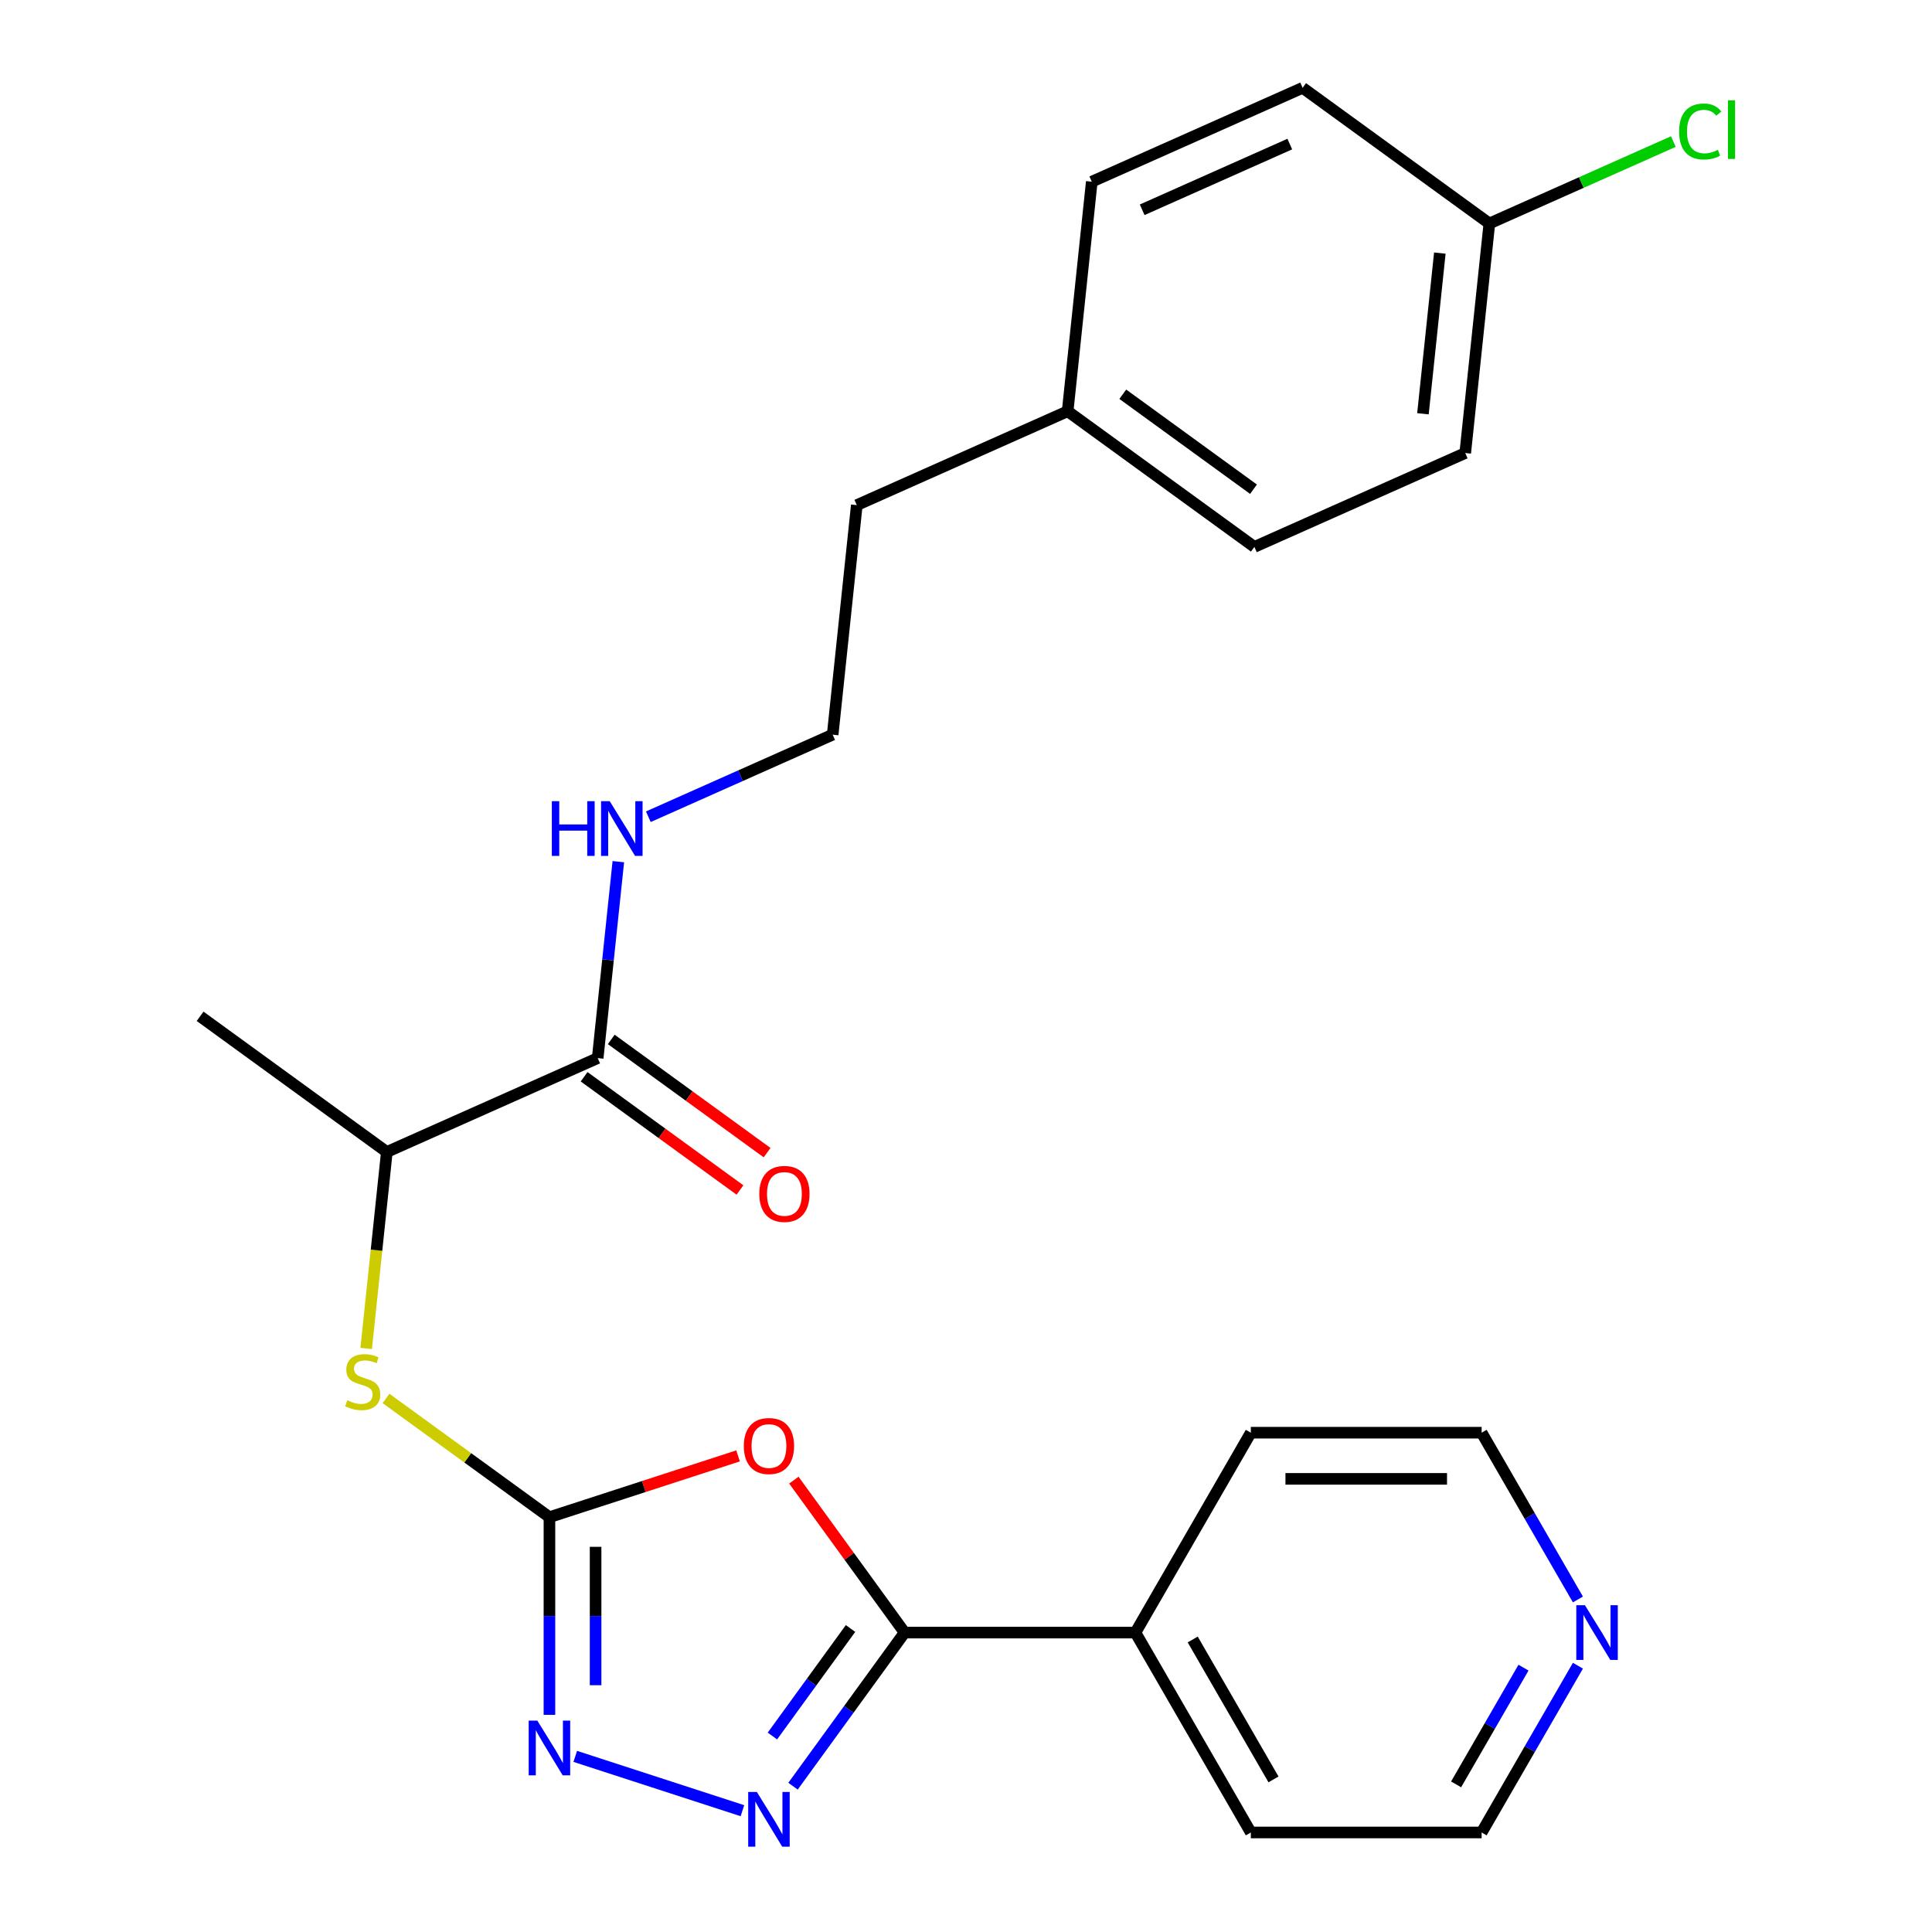 <?xml version='1.0' encoding='iso-8859-1'?>
<svg version='1.1' baseProfile='full'
              xmlns='http://www.w3.org/2000/svg'
                      xmlns:rdkit='http://www.rdkit.org/xml'
                      xmlns:xlink='http://www.w3.org/1999/xlink'
                  xml:space='preserve'
width='1000px' height='1000px' viewBox='0 0 1000 1000'>
<!-- END OF HEADER -->
<rect style='opacity:1.0;fill:#FFFFFF;stroke:none' width='1000' height='1000' x='0' y='0'> </rect>
<path class='bond-0' d='M 382.019,753.567 L 333.203,769.429' style='fill:none;fill-rule:evenodd;stroke:#FF0000;stroke-width:6px;stroke-linecap:butt;stroke-linejoin:miter;stroke-opacity:1' />
<path class='bond-0' d='M 333.203,769.429 L 284.387,785.29' style='fill:none;fill-rule:evenodd;stroke:#000000;stroke-width:6px;stroke-linecap:butt;stroke-linejoin:miter;stroke-opacity:1' />
<path class='bond-2' d='M 410.9,766.119 L 439.563,805.571' style='fill:none;fill-rule:evenodd;stroke:#FF0000;stroke-width:6px;stroke-linecap:butt;stroke-linejoin:miter;stroke-opacity:1' />
<path class='bond-2' d='M 439.563,805.571 L 468.227,845.023' style='fill:none;fill-rule:evenodd;stroke:#000000;stroke-width:6px;stroke-linecap:butt;stroke-linejoin:miter;stroke-opacity:1' />
<path class='bond-3' d='M 284.387,785.29 L 284.387,836.45' style='fill:none;fill-rule:evenodd;stroke:#000000;stroke-width:6px;stroke-linecap:butt;stroke-linejoin:miter;stroke-opacity:1' />
<path class='bond-3' d='M 284.387,836.45 L 284.387,887.61' style='fill:none;fill-rule:evenodd;stroke:#0000FF;stroke-width:6px;stroke-linecap:butt;stroke-linejoin:miter;stroke-opacity:1' />
<path class='bond-3' d='M 308.28,800.638 L 308.28,836.45' style='fill:none;fill-rule:evenodd;stroke:#000000;stroke-width:6px;stroke-linecap:butt;stroke-linejoin:miter;stroke-opacity:1' />
<path class='bond-3' d='M 308.28,836.45 L 308.28,872.262' style='fill:none;fill-rule:evenodd;stroke:#0000FF;stroke-width:6px;stroke-linecap:butt;stroke-linejoin:miter;stroke-opacity:1' />
<path class='bond-4' d='M 284.387,785.29 L 242.095,754.563' style='fill:none;fill-rule:evenodd;stroke:#000000;stroke-width:6px;stroke-linecap:butt;stroke-linejoin:miter;stroke-opacity:1' />
<path class='bond-4' d='M 242.095,754.563 L 199.803,723.836' style='fill:none;fill-rule:evenodd;stroke:#CCCC00;stroke-width:6px;stroke-linecap:butt;stroke-linejoin:miter;stroke-opacity:1' />
<path class='bond-1' d='M 410.464,924.527 L 439.345,884.775' style='fill:none;fill-rule:evenodd;stroke:#0000FF;stroke-width:6px;stroke-linecap:butt;stroke-linejoin:miter;stroke-opacity:1' />
<path class='bond-1' d='M 439.345,884.775 L 468.227,845.023' style='fill:none;fill-rule:evenodd;stroke:#000000;stroke-width:6px;stroke-linecap:butt;stroke-linejoin:miter;stroke-opacity:1' />
<path class='bond-1' d='M 399.798,898.558 L 420.015,870.731' style='fill:none;fill-rule:evenodd;stroke:#0000FF;stroke-width:6px;stroke-linecap:butt;stroke-linejoin:miter;stroke-opacity:1' />
<path class='bond-1' d='M 420.015,870.731 L 440.232,842.905' style='fill:none;fill-rule:evenodd;stroke:#000000;stroke-width:6px;stroke-linecap:butt;stroke-linejoin:miter;stroke-opacity:1' />
<path class='bond-25' d='M 384.279,937.214 L 297.752,909.1' style='fill:none;fill-rule:evenodd;stroke:#0000FF;stroke-width:6px;stroke-linecap:butt;stroke-linejoin:miter;stroke-opacity:1' />
<path class='bond-7' d='M 468.227,845.023 L 587.694,845.023' style='fill:none;fill-rule:evenodd;stroke:#000000;stroke-width:6px;stroke-linecap:butt;stroke-linejoin:miter;stroke-opacity:1' />
<path class='bond-6' d='M 189.534,697.963 L 194.879,647.11' style='fill:none;fill-rule:evenodd;stroke:#CCCC00;stroke-width:6px;stroke-linecap:butt;stroke-linejoin:miter;stroke-opacity:1' />
<path class='bond-6' d='M 194.879,647.11 L 200.224,596.257' style='fill:none;fill-rule:evenodd;stroke:#000000;stroke-width:6px;stroke-linecap:butt;stroke-linejoin:miter;stroke-opacity:1' />
<path class='bond-5' d='M 309.362,547.666 L 200.224,596.257' style='fill:none;fill-rule:evenodd;stroke:#000000;stroke-width:6px;stroke-linecap:butt;stroke-linejoin:miter;stroke-opacity:1' />
<path class='bond-8' d='M 302.34,557.331 L 342.672,586.634' style='fill:none;fill-rule:evenodd;stroke:#000000;stroke-width:6px;stroke-linecap:butt;stroke-linejoin:miter;stroke-opacity:1' />
<path class='bond-8' d='M 342.672,586.634 L 383.004,615.936' style='fill:none;fill-rule:evenodd;stroke:#FF0000;stroke-width:6px;stroke-linecap:butt;stroke-linejoin:miter;stroke-opacity:1' />
<path class='bond-8' d='M 316.384,538.001 L 356.716,567.303' style='fill:none;fill-rule:evenodd;stroke:#000000;stroke-width:6px;stroke-linecap:butt;stroke-linejoin:miter;stroke-opacity:1' />
<path class='bond-8' d='M 356.716,567.303 L 397.048,596.606' style='fill:none;fill-rule:evenodd;stroke:#FF0000;stroke-width:6px;stroke-linecap:butt;stroke-linejoin:miter;stroke-opacity:1' />
<path class='bond-10' d='M 309.362,547.666 L 314.705,496.833' style='fill:none;fill-rule:evenodd;stroke:#000000;stroke-width:6px;stroke-linecap:butt;stroke-linejoin:miter;stroke-opacity:1' />
<path class='bond-10' d='M 314.705,496.833 L 320.047,446' style='fill:none;fill-rule:evenodd;stroke:#0000FF;stroke-width:6px;stroke-linecap:butt;stroke-linejoin:miter;stroke-opacity:1' />
<path class='bond-21' d='M 200.224,596.257 L 103.573,526.036' style='fill:none;fill-rule:evenodd;stroke:#000000;stroke-width:6px;stroke-linecap:butt;stroke-linejoin:miter;stroke-opacity:1' />
<path class='bond-22' d='M 587.694,845.023 L 647.427,741.562' style='fill:none;fill-rule:evenodd;stroke:#000000;stroke-width:6px;stroke-linecap:butt;stroke-linejoin:miter;stroke-opacity:1' />
<path class='bond-23' d='M 587.694,845.023 L 647.427,948.485' style='fill:none;fill-rule:evenodd;stroke:#000000;stroke-width:6px;stroke-linecap:butt;stroke-linejoin:miter;stroke-opacity:1' />
<path class='bond-23' d='M 617.346,848.596 L 659.159,921.019' style='fill:none;fill-rule:evenodd;stroke:#000000;stroke-width:6px;stroke-linecap:butt;stroke-linejoin:miter;stroke-opacity:1' />
<path class='bond-9' d='M 816.727,862.17 L 791.81,905.327' style='fill:none;fill-rule:evenodd;stroke:#0000FF;stroke-width:6px;stroke-linecap:butt;stroke-linejoin:miter;stroke-opacity:1' />
<path class='bond-9' d='M 791.81,905.327 L 766.894,948.485' style='fill:none;fill-rule:evenodd;stroke:#000000;stroke-width:6px;stroke-linecap:butt;stroke-linejoin:miter;stroke-opacity:1' />
<path class='bond-9' d='M 788.56,863.171 L 771.118,893.381' style='fill:none;fill-rule:evenodd;stroke:#0000FF;stroke-width:6px;stroke-linecap:butt;stroke-linejoin:miter;stroke-opacity:1' />
<path class='bond-9' d='M 771.118,893.381 L 753.676,923.591' style='fill:none;fill-rule:evenodd;stroke:#000000;stroke-width:6px;stroke-linecap:butt;stroke-linejoin:miter;stroke-opacity:1' />
<path class='bond-26' d='M 816.727,827.877 L 791.81,784.719' style='fill:none;fill-rule:evenodd;stroke:#0000FF;stroke-width:6px;stroke-linecap:butt;stroke-linejoin:miter;stroke-opacity:1' />
<path class='bond-26' d='M 791.81,784.719 L 766.894,741.562' style='fill:none;fill-rule:evenodd;stroke:#000000;stroke-width:6px;stroke-linecap:butt;stroke-linejoin:miter;stroke-opacity:1' />
<path class='bond-18' d='M 335.576,422.742 L 383.282,401.502' style='fill:none;fill-rule:evenodd;stroke:#0000FF;stroke-width:6px;stroke-linecap:butt;stroke-linejoin:miter;stroke-opacity:1' />
<path class='bond-18' d='M 383.282,401.502 L 430.988,380.262' style='fill:none;fill-rule:evenodd;stroke:#000000;stroke-width:6px;stroke-linecap:butt;stroke-linejoin:miter;stroke-opacity:1' />
<path class='bond-11' d='M 770.89,115.675 L 758.403,234.488' style='fill:none;fill-rule:evenodd;stroke:#000000;stroke-width:6px;stroke-linecap:butt;stroke-linejoin:miter;stroke-opacity:1' />
<path class='bond-11' d='M 745.255,131 L 736.513,214.168' style='fill:none;fill-rule:evenodd;stroke:#000000;stroke-width:6px;stroke-linecap:butt;stroke-linejoin:miter;stroke-opacity:1' />
<path class='bond-13' d='M 770.89,115.675 L 818.506,94.475' style='fill:none;fill-rule:evenodd;stroke:#000000;stroke-width:6px;stroke-linecap:butt;stroke-linejoin:miter;stroke-opacity:1' />
<path class='bond-13' d='M 818.506,94.475 L 866.122,73.275' style='fill:none;fill-rule:evenodd;stroke:#00CC00;stroke-width:6px;stroke-linecap:butt;stroke-linejoin:miter;stroke-opacity:1' />
<path class='bond-27' d='M 770.89,115.675 L 674.24,45.455' style='fill:none;fill-rule:evenodd;stroke:#000000;stroke-width:6px;stroke-linecap:butt;stroke-linejoin:miter;stroke-opacity:1' />
<path class='bond-12' d='M 552.614,212.858 L 443.475,261.45' style='fill:none;fill-rule:evenodd;stroke:#000000;stroke-width:6px;stroke-linecap:butt;stroke-linejoin:miter;stroke-opacity:1' />
<path class='bond-16' d='M 552.614,212.858 L 565.101,94.046' style='fill:none;fill-rule:evenodd;stroke:#000000;stroke-width:6px;stroke-linecap:butt;stroke-linejoin:miter;stroke-opacity:1' />
<path class='bond-17' d='M 552.614,212.858 L 649.264,283.079' style='fill:none;fill-rule:evenodd;stroke:#000000;stroke-width:6px;stroke-linecap:butt;stroke-linejoin:miter;stroke-opacity:1' />
<path class='bond-17' d='M 581.155,204.061 L 648.811,253.216' style='fill:none;fill-rule:evenodd;stroke:#000000;stroke-width:6px;stroke-linecap:butt;stroke-linejoin:miter;stroke-opacity:1' />
<path class='bond-14' d='M 674.24,45.455 L 565.101,94.046' style='fill:none;fill-rule:evenodd;stroke:#000000;stroke-width:6px;stroke-linecap:butt;stroke-linejoin:miter;stroke-opacity:1' />
<path class='bond-14' d='M 667.587,74.571 L 591.19,108.585' style='fill:none;fill-rule:evenodd;stroke:#000000;stroke-width:6px;stroke-linecap:butt;stroke-linejoin:miter;stroke-opacity:1' />
<path class='bond-15' d='M 758.403,234.488 L 649.264,283.079' style='fill:none;fill-rule:evenodd;stroke:#000000;stroke-width:6px;stroke-linecap:butt;stroke-linejoin:miter;stroke-opacity:1' />
<path class='bond-24' d='M 430.988,380.262 L 443.475,261.45' style='fill:none;fill-rule:evenodd;stroke:#000000;stroke-width:6px;stroke-linecap:butt;stroke-linejoin:miter;stroke-opacity:1' />
<path class='bond-19' d='M 766.894,948.485 L 647.427,948.485' style='fill:none;fill-rule:evenodd;stroke:#000000;stroke-width:6px;stroke-linecap:butt;stroke-linejoin:miter;stroke-opacity:1' />
<path class='bond-20' d='M 766.894,741.562 L 647.427,741.562' style='fill:none;fill-rule:evenodd;stroke:#000000;stroke-width:6px;stroke-linecap:butt;stroke-linejoin:miter;stroke-opacity:1' />
<path class='bond-20' d='M 748.974,765.456 L 665.347,765.456' style='fill:none;fill-rule:evenodd;stroke:#000000;stroke-width:6px;stroke-linecap:butt;stroke-linejoin:miter;stroke-opacity:1' />
<path  class='atom-0' d='M 385.006 748.453
Q 385.006 741.653, 388.366 737.853
Q 391.726 734.053, 398.006 734.053
Q 404.286 734.053, 407.646 737.853
Q 411.006 741.653, 411.006 748.453
Q 411.006 755.333, 407.606 759.253
Q 404.206 763.133, 398.006 763.133
Q 391.766 763.133, 388.366 759.253
Q 385.006 755.373, 385.006 748.453
M 398.006 759.933
Q 402.326 759.933, 404.646 757.053
Q 407.006 754.133, 407.006 748.453
Q 407.006 742.893, 404.646 740.093
Q 402.326 737.253, 398.006 737.253
Q 393.686 737.253, 391.326 740.053
Q 389.006 742.853, 389.006 748.453
Q 389.006 754.173, 391.326 757.053
Q 393.686 759.933, 398.006 759.933
' fill='#FF0000'/>
<path  class='atom-2' d='M 391.746 927.514
L 401.026 942.514
Q 401.946 943.994, 403.426 946.674
Q 404.906 949.354, 404.986 949.514
L 404.986 927.514
L 408.746 927.514
L 408.746 955.834
L 404.866 955.834
L 394.906 939.434
Q 393.746 937.514, 392.506 935.314
Q 391.306 933.114, 390.946 932.434
L 390.946 955.834
L 387.266 955.834
L 387.266 927.514
L 391.746 927.514
' fill='#0000FF'/>
<path  class='atom-4' d='M 278.127 890.597
L 287.407 905.597
Q 288.327 907.077, 289.807 909.757
Q 291.287 912.437, 291.367 912.597
L 291.367 890.597
L 295.127 890.597
L 295.127 918.917
L 291.247 918.917
L 281.287 902.517
Q 280.127 900.597, 278.887 898.397
Q 277.687 896.197, 277.327 895.517
L 277.327 918.917
L 273.647 918.917
L 273.647 890.597
L 278.127 890.597
' fill='#0000FF'/>
<path  class='atom-5' d='M 179.736 724.789
Q 180.056 724.909, 181.376 725.469
Q 182.696 726.029, 184.136 726.389
Q 185.616 726.709, 187.056 726.709
Q 189.736 726.709, 191.296 725.429
Q 192.856 724.109, 192.856 721.829
Q 192.856 720.269, 192.056 719.309
Q 191.296 718.349, 190.096 717.829
Q 188.896 717.309, 186.896 716.709
Q 184.376 715.949, 182.856 715.229
Q 181.376 714.509, 180.296 712.989
Q 179.256 711.469, 179.256 708.909
Q 179.256 705.349, 181.656 703.149
Q 184.096 700.949, 188.896 700.949
Q 192.176 700.949, 195.896 702.509
L 194.976 705.589
Q 191.576 704.189, 189.016 704.189
Q 186.256 704.189, 184.736 705.349
Q 183.216 706.469, 183.256 708.429
Q 183.256 709.949, 184.016 710.869
Q 184.816 711.789, 185.936 712.309
Q 187.096 712.829, 189.016 713.429
Q 191.576 714.229, 193.096 715.029
Q 194.616 715.829, 195.696 717.469
Q 196.816 719.069, 196.816 721.829
Q 196.816 725.749, 194.176 727.869
Q 191.576 729.949, 187.216 729.949
Q 184.696 729.949, 182.776 729.389
Q 180.896 728.869, 178.656 727.949
L 179.736 724.789
' fill='#CCCC00'/>
<path  class='atom-9' d='M 393.012 617.966
Q 393.012 611.166, 396.372 607.366
Q 399.732 603.566, 406.012 603.566
Q 412.292 603.566, 415.652 607.366
Q 419.012 611.166, 419.012 617.966
Q 419.012 624.846, 415.612 628.766
Q 412.212 632.646, 406.012 632.646
Q 399.772 632.646, 396.372 628.766
Q 393.012 624.886, 393.012 617.966
M 406.012 629.446
Q 410.332 629.446, 412.652 626.566
Q 415.012 623.646, 415.012 617.966
Q 415.012 612.406, 412.652 609.606
Q 410.332 606.766, 406.012 606.766
Q 401.692 606.766, 399.332 609.566
Q 397.012 612.366, 397.012 617.966
Q 397.012 623.686, 399.332 626.566
Q 401.692 629.446, 406.012 629.446
' fill='#FF0000'/>
<path  class='atom-10' d='M 820.367 830.863
L 829.647 845.863
Q 830.567 847.343, 832.047 850.023
Q 833.527 852.703, 833.607 852.863
L 833.607 830.863
L 837.367 830.863
L 837.367 859.183
L 833.487 859.183
L 823.527 842.783
Q 822.367 840.863, 821.127 838.663
Q 819.927 836.463, 819.567 835.783
L 819.567 859.183
L 815.887 859.183
L 815.887 830.863
L 820.367 830.863
' fill='#0000FF'/>
<path  class='atom-11' d='M 285.63 414.693
L 289.47 414.693
L 289.47 426.733
L 303.95 426.733
L 303.95 414.693
L 307.79 414.693
L 307.79 443.013
L 303.95 443.013
L 303.95 429.933
L 289.47 429.933
L 289.47 443.013
L 285.63 443.013
L 285.63 414.693
' fill='#0000FF'/>
<path  class='atom-11' d='M 315.59 414.693
L 324.87 429.693
Q 325.79 431.173, 327.27 433.853
Q 328.75 436.533, 328.83 436.693
L 328.83 414.693
L 332.59 414.693
L 332.59 443.013
L 328.71 443.013
L 318.75 426.613
Q 317.59 424.693, 316.35 422.493
Q 315.15 420.293, 314.79 419.613
L 314.79 443.013
L 311.11 443.013
L 311.11 414.693
L 315.59 414.693
' fill='#0000FF'/>
<path  class='atom-14' d='M 869.108 68.064
Q 869.108 61.024, 872.388 57.344
Q 875.708 53.624, 881.988 53.624
Q 887.828 53.624, 890.948 57.744
L 888.308 59.904
Q 886.028 56.904, 881.988 56.904
Q 877.708 56.904, 875.428 59.784
Q 873.188 62.624, 873.188 68.064
Q 873.188 73.664, 875.508 76.544
Q 877.868 79.424, 882.428 79.424
Q 885.548 79.424, 889.188 77.544
L 890.308 80.544
Q 888.828 81.504, 886.588 82.064
Q 884.348 82.624, 881.868 82.624
Q 875.708 82.624, 872.388 78.864
Q 869.108 75.104, 869.108 68.064
' fill='#00CC00'/>
<path  class='atom-14' d='M 894.388 51.904
L 898.068 51.904
L 898.068 82.264
L 894.388 82.264
L 894.388 51.904
' fill='#00CC00'/>
</svg>
